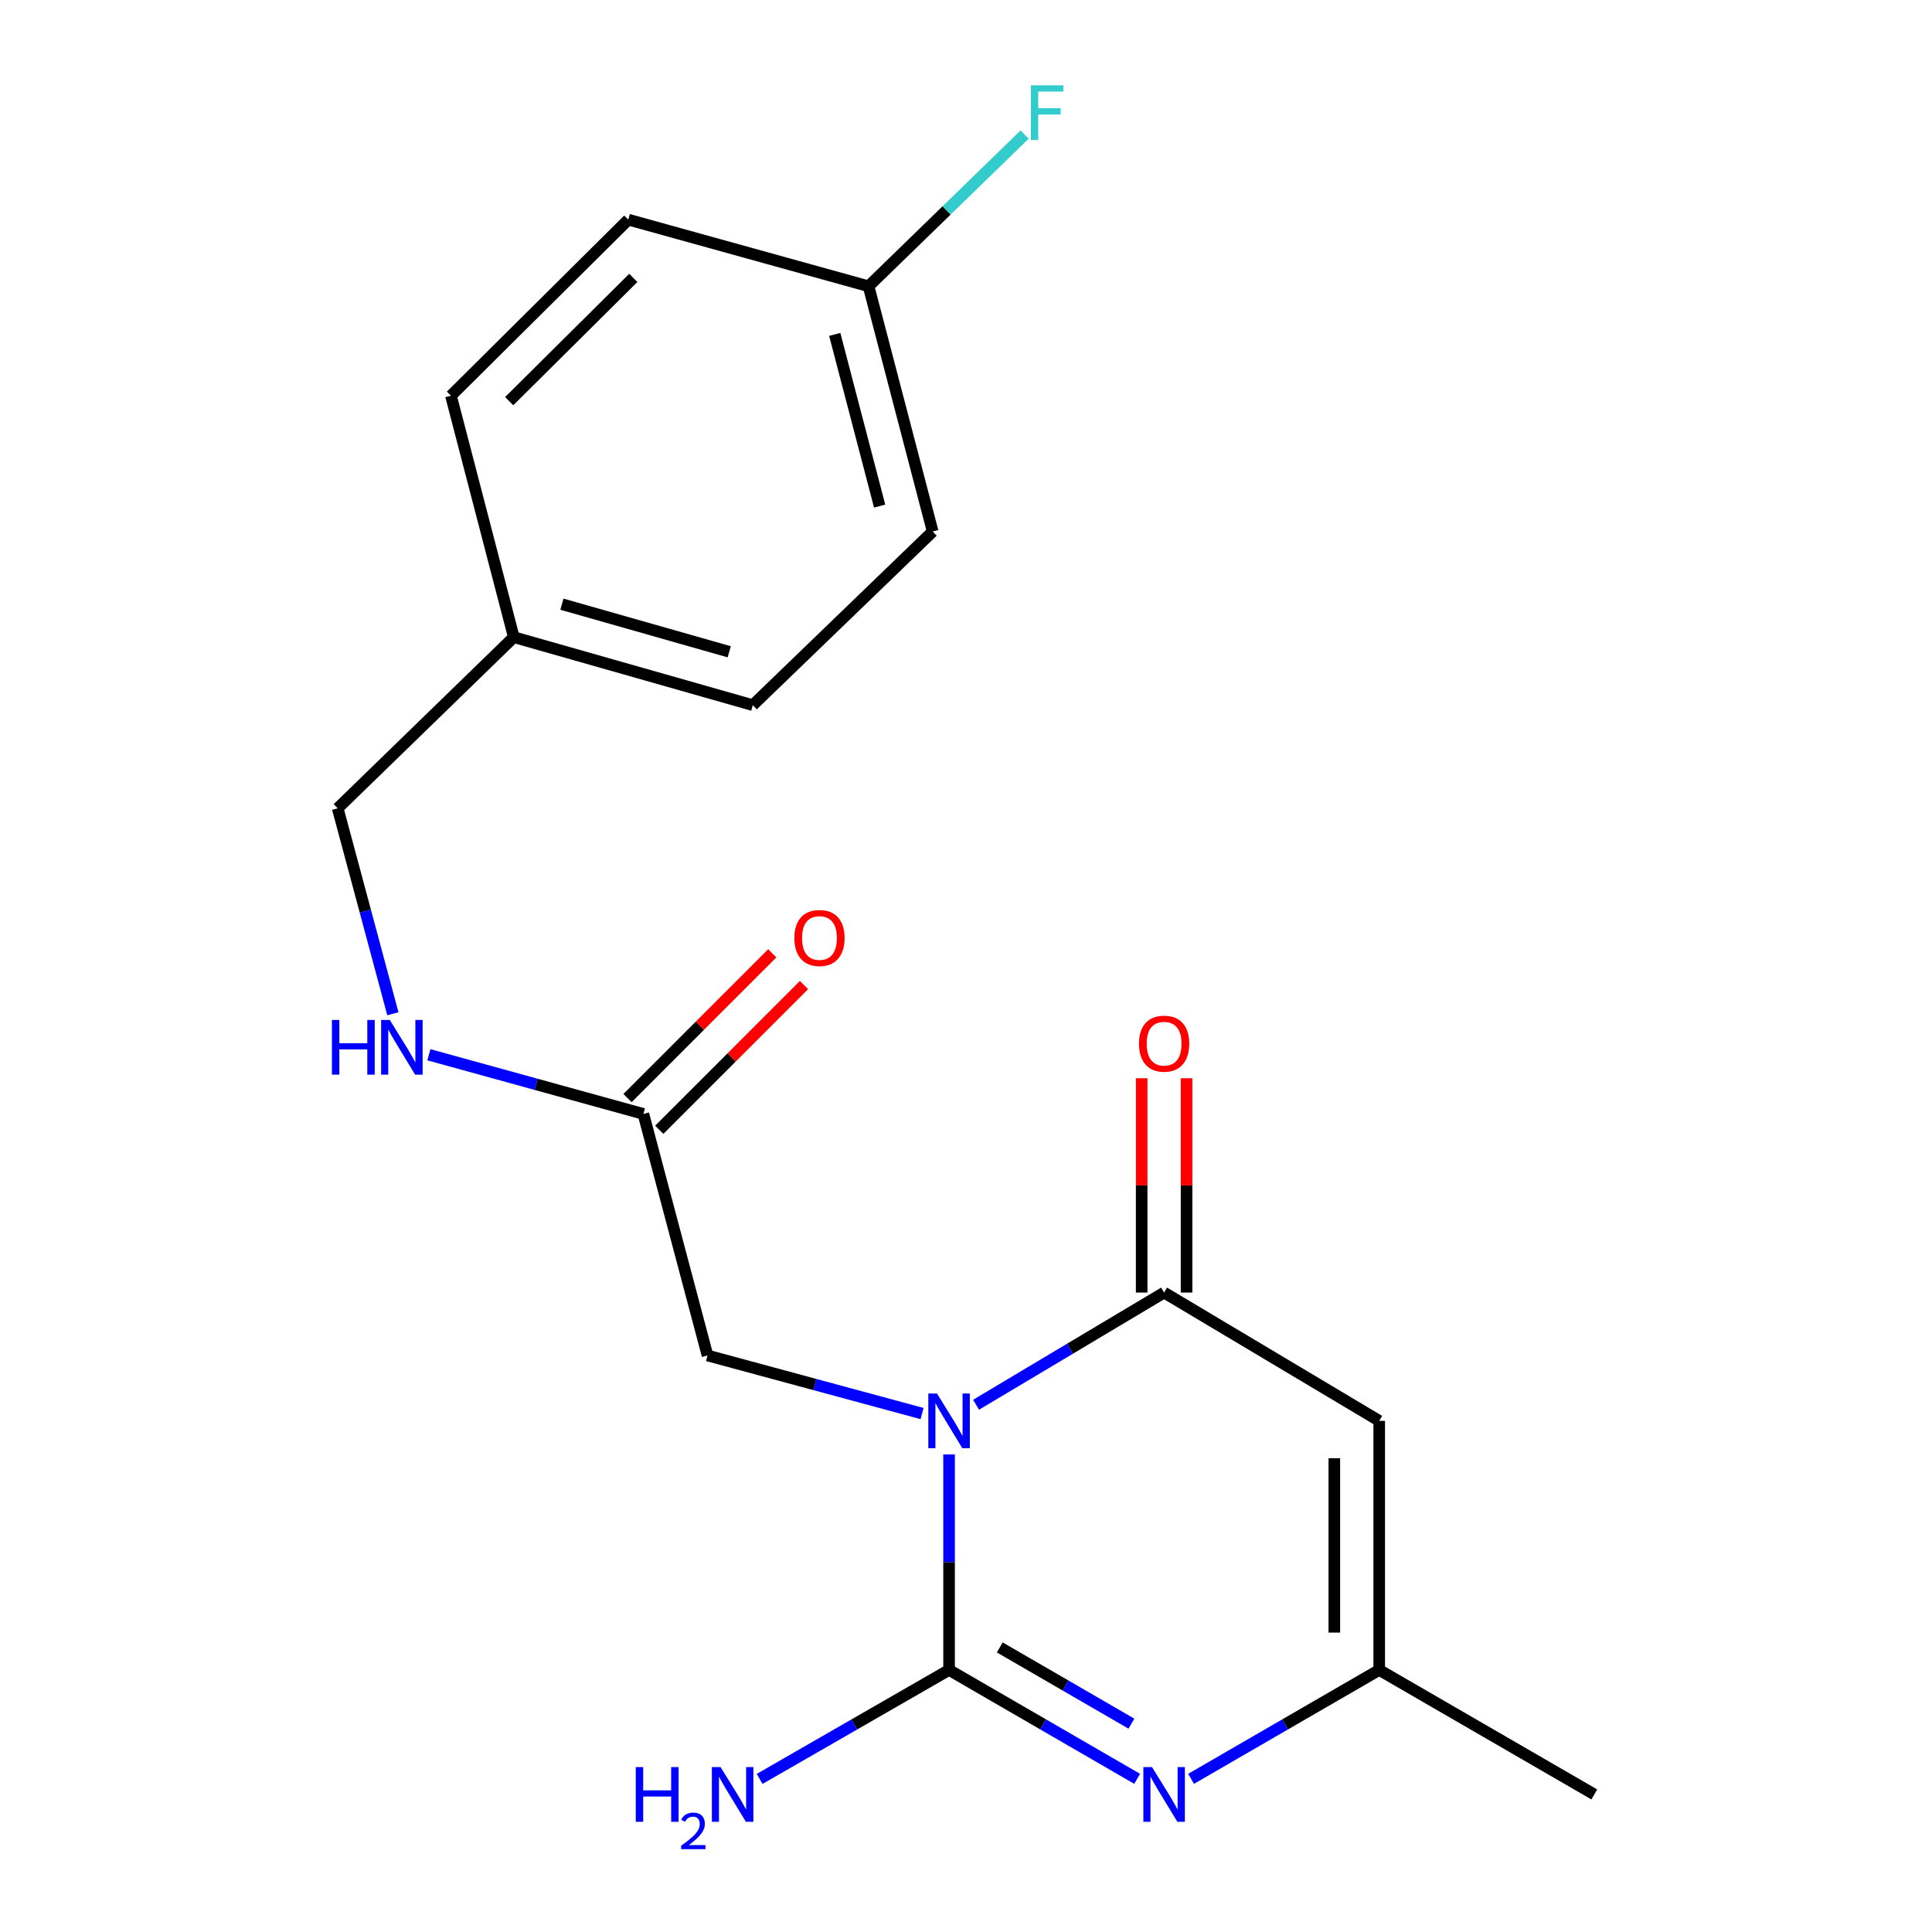<?xml version='1.0' encoding='iso-8859-1'?>
<svg version='1.1' baseProfile='full'
              xmlns='http://www.w3.org/2000/svg'
                      xmlns:rdkit='http://www.rdkit.org/xml'
                      xmlns:xlink='http://www.w3.org/1999/xlink'
                  xml:space='preserve'
width='1000px' height='1000px' viewBox='0 0 1000 1000'>
<!-- END OF HEADER -->
<rect style='opacity:1.0;fill:#FFFFFF;stroke:none' width='1000' height='1000' x='0' y='0'> </rect>
<path class='bond-0' d='M 491.236,752.818 L 491.236,808.588' style='fill:none;fill-rule:evenodd;stroke:#0000FF;stroke-width:6px;stroke-linecap:butt;stroke-linejoin:miter;stroke-opacity:1' />
<path class='bond-0' d='M 491.236,808.588 L 491.236,864.359' style='fill:none;fill-rule:evenodd;stroke:#000000;stroke-width:6px;stroke-linecap:butt;stroke-linejoin:miter;stroke-opacity:1' />
<path class='bond-1' d='M 505.217,727.094 L 553.88,698.062' style='fill:none;fill-rule:evenodd;stroke:#0000FF;stroke-width:6px;stroke-linecap:butt;stroke-linejoin:miter;stroke-opacity:1' />
<path class='bond-1' d='M 553.88,698.062 L 602.543,669.03' style='fill:none;fill-rule:evenodd;stroke:#000000;stroke-width:6px;stroke-linecap:butt;stroke-linejoin:miter;stroke-opacity:1' />
<path class='bond-5' d='M 477.258,731.651 L 421.734,716.622' style='fill:none;fill-rule:evenodd;stroke:#0000FF;stroke-width:6px;stroke-linecap:butt;stroke-linejoin:miter;stroke-opacity:1' />
<path class='bond-5' d='M 421.734,716.622 L 366.21,701.593' style='fill:none;fill-rule:evenodd;stroke:#000000;stroke-width:6px;stroke-linecap:butt;stroke-linejoin:miter;stroke-opacity:1' />
<path class='bond-2' d='M 491.236,864.359 L 539.912,892.541' style='fill:none;fill-rule:evenodd;stroke:#000000;stroke-width:6px;stroke-linecap:butt;stroke-linejoin:miter;stroke-opacity:1' />
<path class='bond-2' d='M 539.912,892.541 L 588.588,920.722' style='fill:none;fill-rule:evenodd;stroke:#0000FF;stroke-width:6px;stroke-linecap:butt;stroke-linejoin:miter;stroke-opacity:1' />
<path class='bond-2' d='M 517.479,852.708 L 551.552,872.435' style='fill:none;fill-rule:evenodd;stroke:#000000;stroke-width:6px;stroke-linecap:butt;stroke-linejoin:miter;stroke-opacity:1' />
<path class='bond-2' d='M 551.552,872.435 L 585.625,892.162' style='fill:none;fill-rule:evenodd;stroke:#0000FF;stroke-width:6px;stroke-linecap:butt;stroke-linejoin:miter;stroke-opacity:1' />
<path class='bond-8' d='M 491.236,864.359 L 442.207,892.562' style='fill:none;fill-rule:evenodd;stroke:#000000;stroke-width:6px;stroke-linecap:butt;stroke-linejoin:miter;stroke-opacity:1' />
<path class='bond-8' d='M 442.207,892.562 L 393.178,920.765' style='fill:none;fill-rule:evenodd;stroke:#0000FF;stroke-width:6px;stroke-linecap:butt;stroke-linejoin:miter;stroke-opacity:1' />
<path class='bond-3' d='M 602.543,669.03 L 713.876,735.435' style='fill:none;fill-rule:evenodd;stroke:#000000;stroke-width:6px;stroke-linecap:butt;stroke-linejoin:miter;stroke-opacity:1' />
<path class='bond-7' d='M 614.159,669.03 L 614.159,613.566' style='fill:none;fill-rule:evenodd;stroke:#000000;stroke-width:6px;stroke-linecap:butt;stroke-linejoin:miter;stroke-opacity:1' />
<path class='bond-7' d='M 614.159,613.566 L 614.159,558.101' style='fill:none;fill-rule:evenodd;stroke:#FF0000;stroke-width:6px;stroke-linecap:butt;stroke-linejoin:miter;stroke-opacity:1' />
<path class='bond-7' d='M 590.927,669.03 L 590.927,613.566' style='fill:none;fill-rule:evenodd;stroke:#000000;stroke-width:6px;stroke-linecap:butt;stroke-linejoin:miter;stroke-opacity:1' />
<path class='bond-7' d='M 590.927,613.566 L 590.927,558.101' style='fill:none;fill-rule:evenodd;stroke:#FF0000;stroke-width:6px;stroke-linecap:butt;stroke-linejoin:miter;stroke-opacity:1' />
<path class='bond-20' d='M 616.499,920.724 L 665.188,892.541' style='fill:none;fill-rule:evenodd;stroke:#0000FF;stroke-width:6px;stroke-linecap:butt;stroke-linejoin:miter;stroke-opacity:1' />
<path class='bond-20' d='M 665.188,892.541 L 713.876,864.359' style='fill:none;fill-rule:evenodd;stroke:#000000;stroke-width:6px;stroke-linecap:butt;stroke-linejoin:miter;stroke-opacity:1' />
<path class='bond-4' d='M 713.876,735.435 L 713.876,864.359' style='fill:none;fill-rule:evenodd;stroke:#000000;stroke-width:6px;stroke-linecap:butt;stroke-linejoin:miter;stroke-opacity:1' />
<path class='bond-4' d='M 690.644,754.773 L 690.644,845.02' style='fill:none;fill-rule:evenodd;stroke:#000000;stroke-width:6px;stroke-linecap:butt;stroke-linejoin:miter;stroke-opacity:1' />
<path class='bond-19' d='M 713.876,864.359 L 825.209,928.802' style='fill:none;fill-rule:evenodd;stroke:#000000;stroke-width:6px;stroke-linecap:butt;stroke-linejoin:miter;stroke-opacity:1' />
<path class='bond-6' d='M 366.21,701.593 L 333.014,576.567' style='fill:none;fill-rule:evenodd;stroke:#000000;stroke-width:6px;stroke-linecap:butt;stroke-linejoin:miter;stroke-opacity:1' />
<path class='bond-9' d='M 333.014,576.567 L 277.504,561.252' style='fill:none;fill-rule:evenodd;stroke:#000000;stroke-width:6px;stroke-linecap:butt;stroke-linejoin:miter;stroke-opacity:1' />
<path class='bond-9' d='M 277.504,561.252 L 221.995,545.938' style='fill:none;fill-rule:evenodd;stroke:#0000FF;stroke-width:6px;stroke-linecap:butt;stroke-linejoin:miter;stroke-opacity:1' />
<path class='bond-10' d='M 341.228,584.78 L 378.69,547.318' style='fill:none;fill-rule:evenodd;stroke:#000000;stroke-width:6px;stroke-linecap:butt;stroke-linejoin:miter;stroke-opacity:1' />
<path class='bond-10' d='M 378.69,547.318 L 416.152,509.856' style='fill:none;fill-rule:evenodd;stroke:#FF0000;stroke-width:6px;stroke-linecap:butt;stroke-linejoin:miter;stroke-opacity:1' />
<path class='bond-10' d='M 324.8,568.353 L 362.262,530.891' style='fill:none;fill-rule:evenodd;stroke:#000000;stroke-width:6px;stroke-linecap:butt;stroke-linejoin:miter;stroke-opacity:1' />
<path class='bond-10' d='M 362.262,530.891 L 399.724,493.429' style='fill:none;fill-rule:evenodd;stroke:#FF0000;stroke-width:6px;stroke-linecap:butt;stroke-linejoin:miter;stroke-opacity:1' />
<path class='bond-11' d='M 203.35,524.718 L 189.071,471.551' style='fill:none;fill-rule:evenodd;stroke:#0000FF;stroke-width:6px;stroke-linecap:butt;stroke-linejoin:miter;stroke-opacity:1' />
<path class='bond-11' d='M 189.071,471.551 L 174.791,418.383' style='fill:none;fill-rule:evenodd;stroke:#000000;stroke-width:6px;stroke-linecap:butt;stroke-linejoin:miter;stroke-opacity:1' />
<path class='bond-13' d='M 174.791,418.383 L 265.938,329.792' style='fill:none;fill-rule:evenodd;stroke:#000000;stroke-width:6px;stroke-linecap:butt;stroke-linejoin:miter;stroke-opacity:1' />
<path class='bond-12' d='M 449.561,148.169 L 482.757,275.119' style='fill:none;fill-rule:evenodd;stroke:#000000;stroke-width:6px;stroke-linecap:butt;stroke-linejoin:miter;stroke-opacity:1' />
<path class='bond-12' d='M 432.064,173.089 L 455.301,261.954' style='fill:none;fill-rule:evenodd;stroke:#000000;stroke-width:6px;stroke-linecap:butt;stroke-linejoin:miter;stroke-opacity:1' />
<path class='bond-14' d='M 449.561,148.169 L 489.958,108.906' style='fill:none;fill-rule:evenodd;stroke:#000000;stroke-width:6px;stroke-linecap:butt;stroke-linejoin:miter;stroke-opacity:1' />
<path class='bond-14' d='M 489.958,108.906 L 530.356,69.642' style='fill:none;fill-rule:evenodd;stroke:#33CCCC;stroke-width:6px;stroke-linecap:butt;stroke-linejoin:miter;stroke-opacity:1' />
<path class='bond-21' d='M 449.561,148.169 L 325.205,113.683' style='fill:none;fill-rule:evenodd;stroke:#000000;stroke-width:6px;stroke-linecap:butt;stroke-linejoin:miter;stroke-opacity:1' />
<path class='bond-17' d='M 265.938,329.792 L 233.413,204.83' style='fill:none;fill-rule:evenodd;stroke:#000000;stroke-width:6px;stroke-linecap:butt;stroke-linejoin:miter;stroke-opacity:1' />
<path class='bond-18' d='M 265.938,329.792 L 389.648,364.988' style='fill:none;fill-rule:evenodd;stroke:#000000;stroke-width:6px;stroke-linecap:butt;stroke-linejoin:miter;stroke-opacity:1' />
<path class='bond-18' d='M 290.852,312.726 L 377.449,337.363' style='fill:none;fill-rule:evenodd;stroke:#000000;stroke-width:6px;stroke-linecap:butt;stroke-linejoin:miter;stroke-opacity:1' />
<path class='bond-15' d='M 325.205,113.683 L 233.413,204.83' style='fill:none;fill-rule:evenodd;stroke:#000000;stroke-width:6px;stroke-linecap:butt;stroke-linejoin:miter;stroke-opacity:1' />
<path class='bond-15' d='M 327.806,143.84 L 263.552,207.643' style='fill:none;fill-rule:evenodd;stroke:#000000;stroke-width:6px;stroke-linecap:butt;stroke-linejoin:miter;stroke-opacity:1' />
<path class='bond-16' d='M 482.757,275.119 L 389.648,364.988' style='fill:none;fill-rule:evenodd;stroke:#000000;stroke-width:6px;stroke-linecap:butt;stroke-linejoin:miter;stroke-opacity:1' />
<path  class='atom-0' d='M 484.976 721.275
L 494.256 736.275
Q 495.176 737.755, 496.656 740.435
Q 498.136 743.115, 498.216 743.275
L 498.216 721.275
L 501.976 721.275
L 501.976 749.595
L 498.096 749.595
L 488.136 733.195
Q 486.976 731.275, 485.736 729.075
Q 484.536 726.875, 484.176 726.195
L 484.176 749.595
L 480.496 749.595
L 480.496 721.275
L 484.976 721.275
' fill='#0000FF'/>
<path  class='atom-3' d='M 596.283 914.642
L 605.563 929.642
Q 606.483 931.122, 607.963 933.802
Q 609.443 936.482, 609.523 936.642
L 609.523 914.642
L 613.283 914.642
L 613.283 942.962
L 609.403 942.962
L 599.443 926.562
Q 598.283 924.642, 597.043 922.442
Q 595.843 920.242, 595.483 919.562
L 595.483 942.962
L 591.803 942.962
L 591.803 914.642
L 596.283 914.642
' fill='#0000FF'/>
<path  class='atom-8' d='M 589.543 540.198
Q 589.543 533.398, 592.903 529.598
Q 596.263 525.798, 602.543 525.798
Q 608.823 525.798, 612.183 529.598
Q 615.543 533.398, 615.543 540.198
Q 615.543 547.078, 612.143 550.998
Q 608.743 554.878, 602.543 554.878
Q 596.303 554.878, 592.903 550.998
Q 589.543 547.118, 589.543 540.198
M 602.543 551.678
Q 606.863 551.678, 609.183 548.798
Q 611.543 545.878, 611.543 540.198
Q 611.543 534.638, 609.183 531.838
Q 606.863 528.998, 602.543 528.998
Q 598.223 528.998, 595.863 531.798
Q 593.543 534.598, 593.543 540.198
Q 593.543 545.918, 595.863 548.798
Q 598.223 551.678, 602.543 551.678
' fill='#FF0000'/>
<path  class='atom-9' d='M 329.074 914.642
L 332.914 914.642
L 332.914 926.682
L 347.394 926.682
L 347.394 914.642
L 351.234 914.642
L 351.234 942.962
L 347.394 942.962
L 347.394 929.882
L 332.914 929.882
L 332.914 942.962
L 329.074 942.962
L 329.074 914.642
' fill='#0000FF'/>
<path  class='atom-9' d='M 352.607 941.968
Q 353.293 940.199, 354.93 939.223
Q 356.567 938.219, 358.837 938.219
Q 361.662 938.219, 363.246 939.751
Q 364.83 941.282, 364.83 944.001
Q 364.83 946.773, 362.771 949.36
Q 360.738 951.947, 356.514 955.01
L 365.147 955.01
L 365.147 957.122
L 352.554 957.122
L 352.554 955.353
Q 356.039 952.871, 358.098 951.023
Q 360.184 949.175, 361.187 947.512
Q 362.19 945.849, 362.19 944.133
Q 362.19 942.338, 361.292 941.335
Q 360.395 940.331, 358.837 940.331
Q 357.332 940.331, 356.329 940.939
Q 355.326 941.546, 354.613 942.892
L 352.607 941.968
' fill='#0000FF'/>
<path  class='atom-9' d='M 372.947 914.642
L 382.227 929.642
Q 383.147 931.122, 384.627 933.802
Q 386.107 936.482, 386.187 936.642
L 386.187 914.642
L 389.947 914.642
L 389.947 942.962
L 386.067 942.962
L 376.107 926.562
Q 374.947 924.642, 373.707 922.442
Q 372.507 920.242, 372.147 919.562
L 372.147 942.962
L 368.467 942.962
L 368.467 914.642
L 372.947 914.642
' fill='#0000FF'/>
<path  class='atom-10' d='M 171.793 527.92
L 175.633 527.92
L 175.633 539.96
L 190.113 539.96
L 190.113 527.92
L 193.953 527.92
L 193.953 556.24
L 190.113 556.24
L 190.113 543.16
L 175.633 543.16
L 175.633 556.24
L 171.793 556.24
L 171.793 527.92
' fill='#0000FF'/>
<path  class='atom-10' d='M 201.753 527.92
L 211.033 542.92
Q 211.953 544.4, 213.433 547.08
Q 214.913 549.76, 214.993 549.92
L 214.993 527.92
L 218.753 527.92
L 218.753 556.24
L 214.873 556.24
L 204.913 539.84
Q 203.753 537.92, 202.513 535.72
Q 201.313 533.52, 200.953 532.84
L 200.953 556.24
L 197.273 556.24
L 197.273 527.92
L 201.753 527.92
' fill='#0000FF'/>
<path  class='atom-11' d='M 411.161 485.5
Q 411.161 478.7, 414.521 474.9
Q 417.881 471.1, 424.161 471.1
Q 430.441 471.1, 433.801 474.9
Q 437.161 478.7, 437.161 485.5
Q 437.161 492.38, 433.761 496.3
Q 430.361 500.18, 424.161 500.18
Q 417.921 500.18, 414.521 496.3
Q 411.161 492.42, 411.161 485.5
M 424.161 496.98
Q 428.481 496.98, 430.801 494.1
Q 433.161 491.18, 433.161 485.5
Q 433.161 479.94, 430.801 477.14
Q 428.481 474.3, 424.161 474.3
Q 419.841 474.3, 417.481 477.1
Q 415.161 479.9, 415.161 485.5
Q 415.161 491.22, 417.481 494.1
Q 419.841 496.98, 424.161 496.98
' fill='#FF0000'/>
<path  class='atom-15' d='M 533.578 44.166
L 550.418 44.166
L 550.418 47.406
L 537.378 47.406
L 537.378 56.006
L 548.978 56.006
L 548.978 59.286
L 537.378 59.286
L 537.378 72.486
L 533.578 72.486
L 533.578 44.166
' fill='#33CCCC'/>
</svg>
